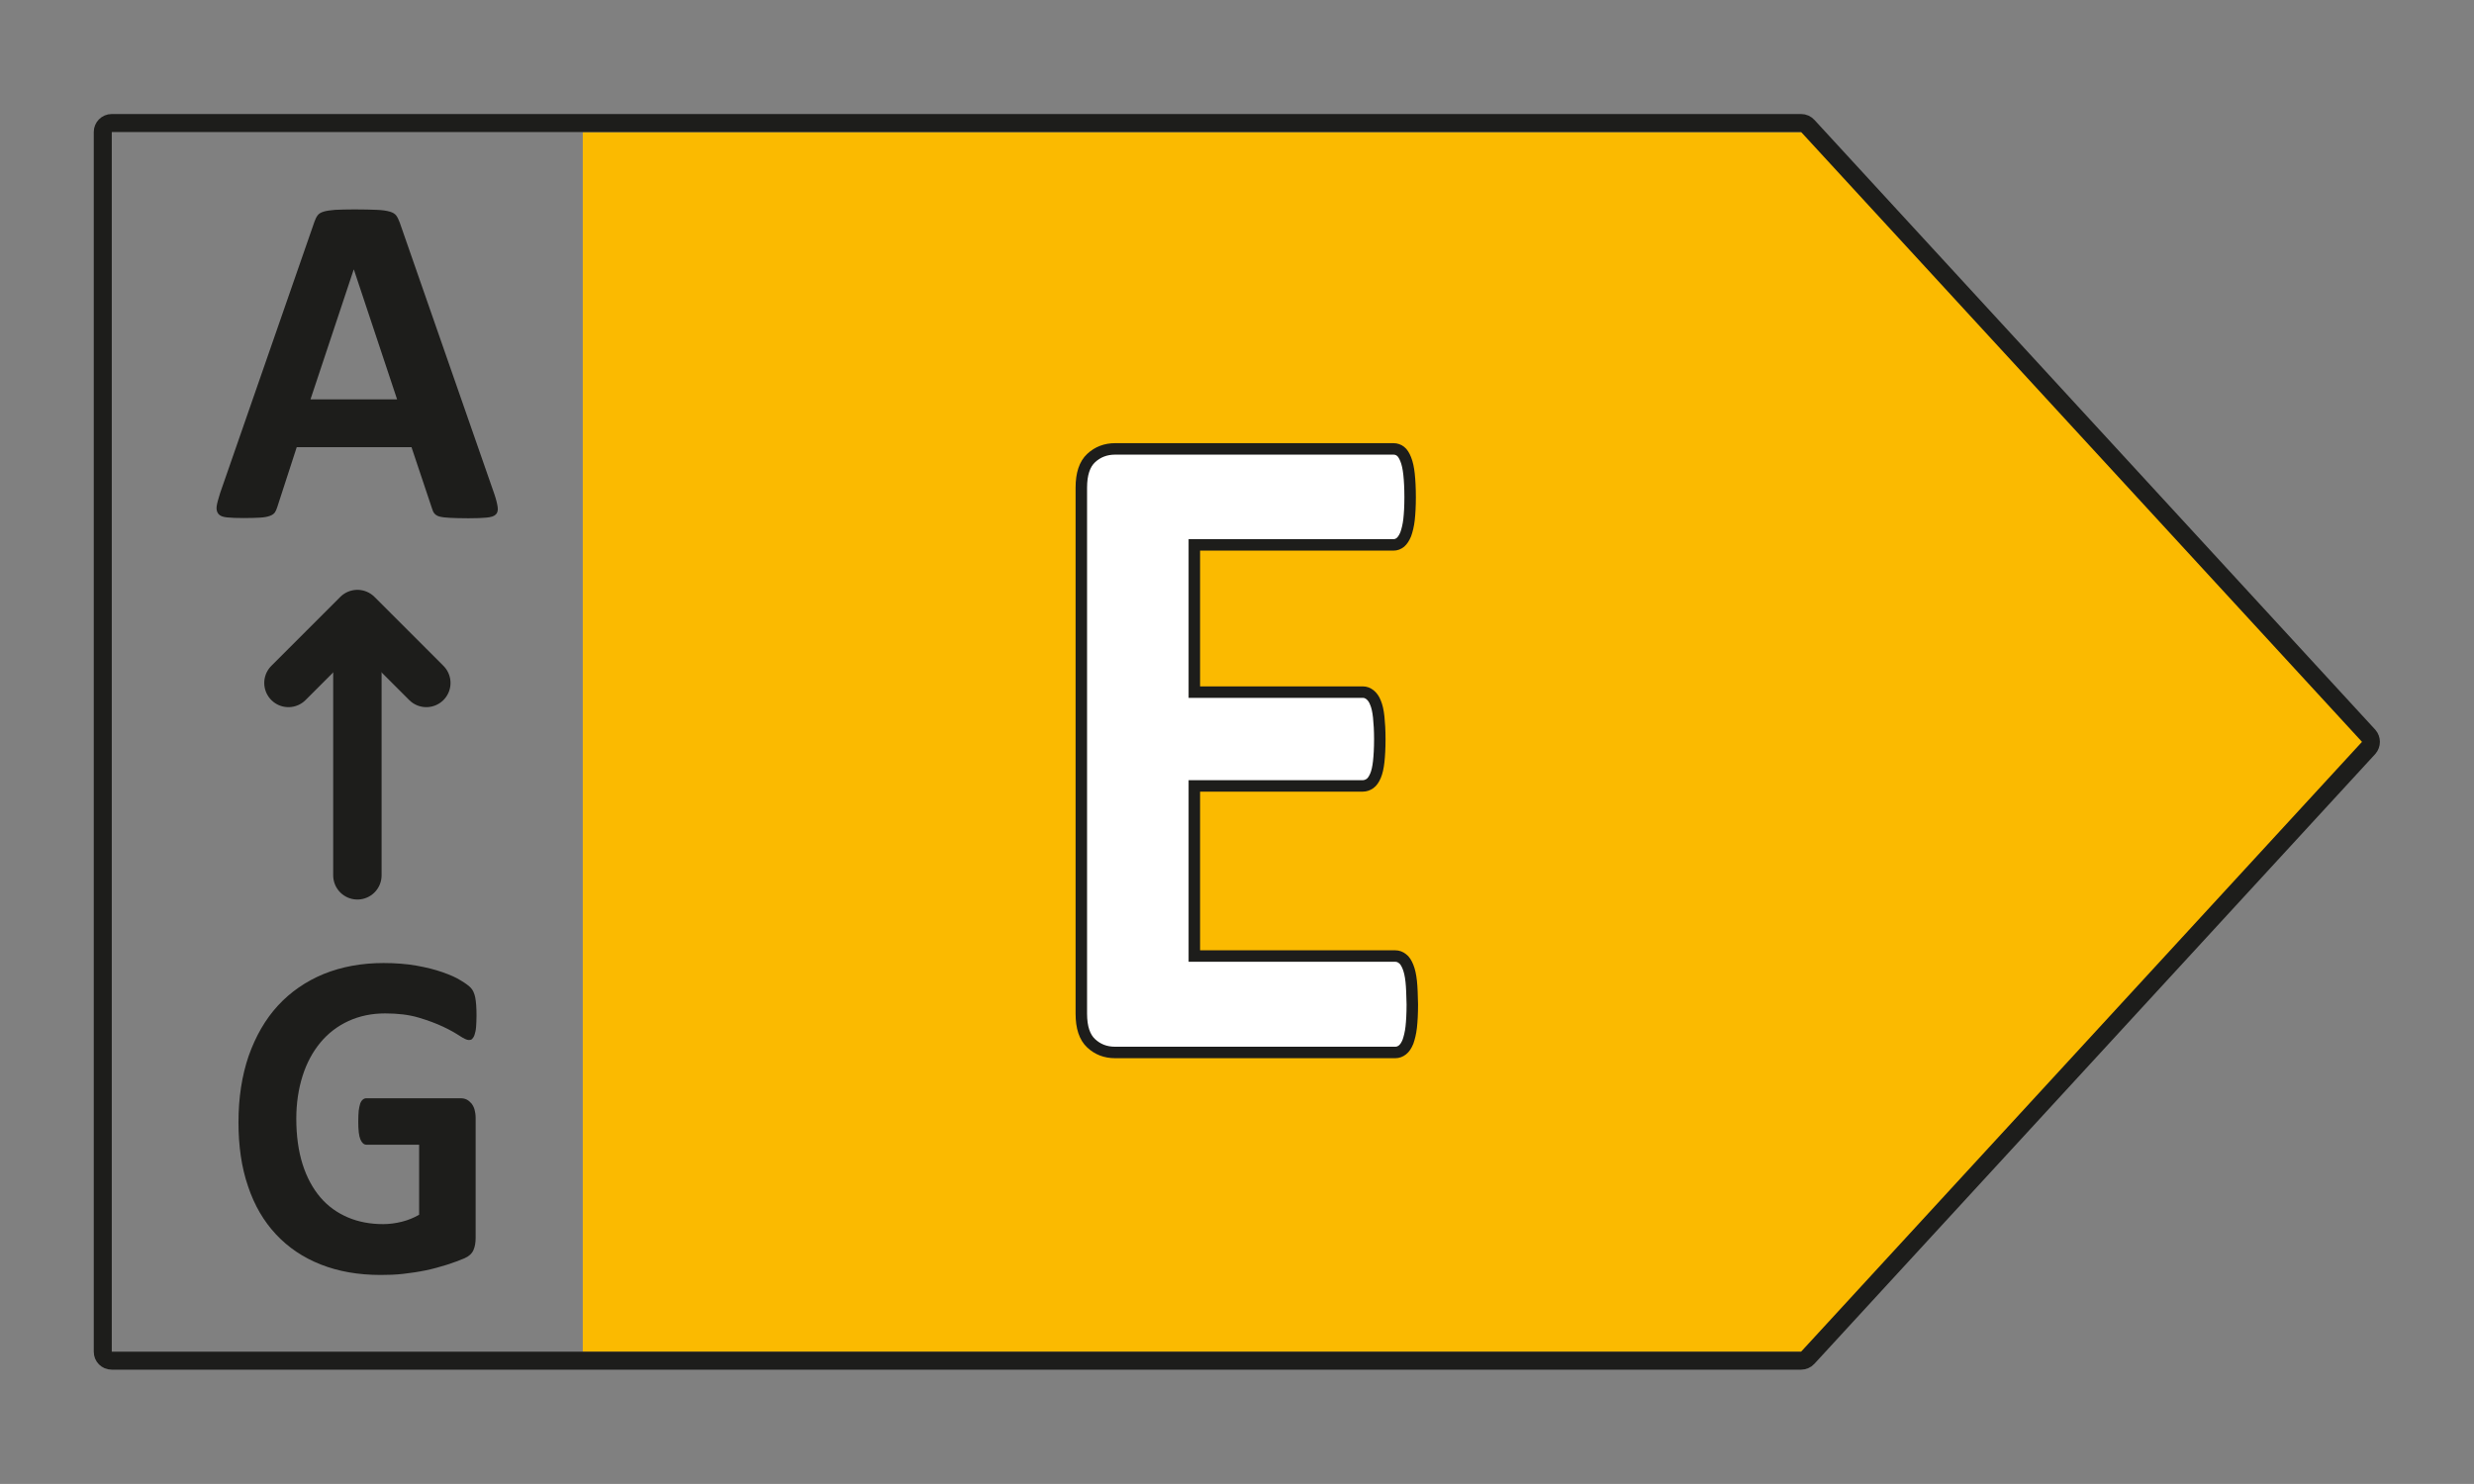 <?xml version="1.0" encoding="utf-8"?>
<!-- Generator: Adobe Illustrator 25.4.1, SVG Export Plug-In . SVG Version: 6.00 Build 0)  -->
<svg version="1.1" id="Ebene_1" xmlns="http://www.w3.org/2000/svg" xmlns:xlink="http://www.w3.org/1999/xlink" x="0px" y="0px"
	 viewBox="0 0 113.39 68.03" style="enable-background:new 0 0 113.39 68.03;" xml:space="preserve">
<rect x="0" y="0" width="113.39" height="68.03" fill="#808080" stroke="none"/>
<style type="text/css">
	.st0{fill:#FBBA00;}
	
		.st1{clip-path:url(#SVGID_00000182525997506997876220000008809901333612836783_);fill:none;stroke:#1D1D1B;stroke-width:0.825;stroke-linejoin:round;stroke-miterlimit:10;}
	.st2{clip-path:url(#SVGID_00000182525997506997876220000008809901333612836783_);}
	.st3{fill:#FFFFFF;}
	
		.st4{clip-path:url(#SVGID_00000182525997506997876220000008809901333612836783_);fill:none;stroke:#1D1D1B;stroke-width:0.526;stroke-miterlimit:10;}
	.st5{fill:#1D1D1B;}
	.st6{fill:none;stroke:#1D1D1B;stroke-width:2.218;stroke-linecap:round;stroke-linejoin:round;stroke-miterlimit:10;}
	.st7{clip-path:url(#SVGID_00000177446523737936561860000000592592834235632771_);}
</style>
<polygon class="st0" points="83.11,6.06 26.71,6.06 26.71,61.98 83.11,61.98 108.82,34.02 "/>
<g>
	<defs>
		<rect id="SVGID_1_" y="0" width="113.39" height="68.03"/>
	</defs>
	<clipPath id="SVGID_00000121981062893411789100000011179384634376771258_">
		<use xlink:href="#SVGID_1_"  style="overflow:visible;"/>
	</clipPath>
	
		<path style="clip-path:url(#SVGID_00000121981062893411789100000011179384634376771258_);fill:none;stroke:#1D1D1B;stroke-width:0.825;stroke-linejoin:round;stroke-miterlimit:10;" d="
		M82.55,5.64H5.12c-0.23,0-0.41,0.19-0.41,0.41v55.92c0,0.23,0.18,0.41,0.41,0.41h77.43c0.11,0,0.23-0.05,0.3-0.13l25.71-27.96
		c0.14-0.16,0.14-0.4,0-0.56L82.86,5.78C82.78,5.69,82.67,5.64,82.55,5.64z"/>
	<g style="clip-path:url(#SVGID_00000121981062893411789100000011179384634376771258_);">
		<path class="st3" d="M64.72,46.02c0,0.41-0.02,0.76-0.05,1.04c-0.03,0.28-0.08,0.5-0.15,0.67s-0.15,0.3-0.25,0.37
			s-0.21,0.12-0.33,0.12H51.11c-0.43,0-0.8-0.14-1.1-0.42c-0.3-0.28-0.44-0.73-0.44-1.36V22.35c0-0.63,0.15-1.08,0.44-1.36
			s0.66-0.42,1.1-0.42h12.76c0.12,0,0.22,0.04,0.32,0.11c0.09,0.07,0.17,0.2,0.24,0.37c0.07,0.18,0.12,0.41,0.15,0.68
			c0.03,0.28,0.05,0.63,0.05,1.06c0,0.4-0.02,0.74-0.05,1.02c-0.03,0.28-0.08,0.5-0.15,0.67c-0.07,0.17-0.15,0.3-0.24,0.37
			s-0.2,0.12-0.32,0.12h-9.13v6.75h7.72c0.12,0,0.23,0.04,0.33,0.12c0.1,0.08,0.18,0.2,0.25,0.36c0.07,0.16,0.12,0.38,0.15,0.66
			c0.03,0.28,0.05,0.62,0.05,1.02c0,0.41-0.02,0.76-0.05,1.03c-0.03,0.27-0.08,0.49-0.15,0.65c-0.07,0.16-0.15,0.28-0.25,0.35
			s-0.21,0.11-0.33,0.11h-7.72v7.8h9.21c0.12,0,0.23,0.04,0.33,0.12c0.1,0.08,0.18,0.2,0.25,0.37s0.12,0.4,0.15,0.67
			C64.71,45.27,64.72,45.61,64.72,46.02z"/>
	</g>
	
		<path style="clip-path:url(#SVGID_00000121981062893411789100000011179384634376771258_);fill:none;stroke:#1D1D1B;stroke-width:0.526;stroke-miterlimit:10;" d="
		M64.68,44.99c-0.03-0.28-0.08-0.5-0.15-0.67c-0.07-0.17-0.15-0.3-0.25-0.37c-0.1-0.08-0.21-0.12-0.33-0.12h-9.21v-7.8h7.72
		c0.12,0,0.23-0.04,0.33-0.11c0.1-0.07,0.18-0.19,0.25-0.35c0.07-0.16,0.12-0.38,0.15-0.65c0.03-0.27,0.05-0.61,0.05-1.03
		c0-0.4-0.02-0.74-0.05-1.02c-0.03-0.28-0.08-0.5-0.15-0.66c-0.06-0.16-0.15-0.28-0.25-0.36c-0.1-0.08-0.21-0.12-0.33-0.12h-7.72
		v-6.75h9.13c0.12,0,0.22-0.04,0.32-0.12c0.09-0.08,0.17-0.2,0.24-0.37c0.06-0.17,0.12-0.4,0.15-0.67s0.05-0.61,0.05-1.02
		c0-0.43-0.02-0.78-0.05-1.06s-0.08-0.51-0.15-0.68c-0.07-0.18-0.15-0.3-0.24-0.37c-0.09-0.07-0.2-0.11-0.32-0.11H51.11
		c-0.43,0-0.8,0.14-1.1,0.42c-0.3,0.28-0.45,0.73-0.45,1.36v24.11c0,0.63,0.15,1.08,0.45,1.36c0.3,0.28,0.66,0.42,1.1,0.42h12.84
		c0.12,0,0.23-0.04,0.33-0.12s0.18-0.2,0.25-0.37c0.06-0.17,0.12-0.4,0.15-0.67s0.05-0.62,0.05-1.04
		C64.72,45.61,64.71,45.27,64.68,44.99z"/>
	<g style="clip-path:url(#SVGID_00000121981062893411789100000011179384634376771258_);">
		<path class="st5" d="M22.65,22.63c0.09,0.26,0.14,0.47,0.16,0.62s-0.01,0.27-0.09,0.34c-0.08,0.08-0.22,0.12-0.42,0.14
			c-0.2,0.02-0.48,0.03-0.83,0.03c-0.37,0-0.65-0.01-0.86-0.02s-0.36-0.03-0.47-0.06c-0.11-0.03-0.18-0.08-0.23-0.14
			s-0.08-0.13-0.11-0.23l-0.94-2.81H13.6l-0.89,2.74c-0.03,0.1-0.07,0.19-0.11,0.25c-0.05,0.07-0.12,0.12-0.23,0.16
			s-0.25,0.07-0.44,0.08c-0.19,0.01-0.44,0.02-0.75,0.02c-0.33,0-0.59-0.01-0.78-0.03c-0.19-0.02-0.32-0.07-0.39-0.16
			s-0.1-0.2-0.08-0.35c0.02-0.15,0.08-0.35,0.16-0.61l4.32-12.43c0.04-0.12,0.09-0.22,0.15-0.3c0.06-0.08,0.15-0.13,0.28-0.17
			c0.13-0.04,0.3-0.06,0.52-0.08c0.22-0.01,0.52-0.02,0.89-0.02c0.43,0,0.76,0.01,1.02,0.02s0.45,0.04,0.59,0.08
			c0.14,0.04,0.24,0.1,0.3,0.18c0.06,0.08,0.11,0.19,0.16,0.32L22.65,22.63z M16.22,12.36h-0.01l-1.98,5.95h3.97L16.22,12.36z"/>
	</g>
</g>
<line class="st6" x1="16.38" y1="40.13" x2="16.38" y2="28.2"/>
<polyline class="st6" points="19.54,31.31 16.38,28.15 13.22,31.31 "/>
<g>
	<defs>
		<rect id="SVGID_00000170254981352649962920000011124611179808708271_" y="0" width="113.39" height="68.03"/>
	</defs>
	<clipPath id="SVGID_00000165932425037470776030000016114691220096534920_">
		<use xlink:href="#SVGID_00000170254981352649962920000011124611179808708271_"  style="overflow:visible;"/>
	</clipPath>
	<g style="clip-path:url(#SVGID_00000165932425037470776030000016114691220096534920_);">
		<path class="st5" d="M21.84,46.55c0,0.21-0.01,0.38-0.02,0.53s-0.04,0.27-0.07,0.36c-0.03,0.09-0.07,0.15-0.11,0.19
			c-0.04,0.04-0.09,0.05-0.15,0.05c-0.09,0-0.22-0.06-0.42-0.19s-0.44-0.27-0.76-0.42c-0.32-0.15-0.69-0.29-1.13-0.42
			c-0.44-0.13-0.95-0.19-1.53-0.19c-0.62,0-1.18,0.12-1.68,0.35s-0.93,0.56-1.28,0.98s-0.63,0.93-0.82,1.53
			c-0.19,0.6-0.29,1.25-0.29,1.97c0,0.79,0.1,1.49,0.29,2.09c0.19,0.6,0.47,1.11,0.81,1.51c0.35,0.41,0.77,0.71,1.26,0.92
			c0.49,0.21,1.03,0.31,1.62,0.31c0.29,0,0.58-0.04,0.86-0.11s0.55-0.18,0.79-0.32v-3.21H16.8c-0.12,0-0.21-0.08-0.28-0.24
			s-0.1-0.43-0.1-0.82c0-0.2,0.01-0.37,0.02-0.5c0.02-0.13,0.04-0.24,0.07-0.33c0.03-0.08,0.07-0.14,0.12-0.18
			c0.05-0.04,0.1-0.06,0.16-0.06h4.32c0.11,0,0.2,0.02,0.28,0.06c0.08,0.04,0.15,0.1,0.22,0.18c0.06,0.08,0.11,0.17,0.14,0.28
			c0.03,0.11,0.05,0.24,0.05,0.38v5.5c0,0.21-0.03,0.4-0.1,0.56c-0.07,0.16-0.21,0.29-0.42,0.38s-0.48,0.19-0.79,0.29
			c-0.32,0.1-0.64,0.19-0.98,0.26c-0.34,0.07-0.68,0.12-1.03,0.16c-0.35,0.04-0.69,0.05-1.04,0.05c-1.02,0-1.93-0.16-2.74-0.48
			c-0.81-0.32-1.49-0.78-2.05-1.38c-0.56-0.6-0.99-1.33-1.28-2.2c-0.3-0.87-0.44-1.85-0.44-2.94c0-1.13,0.16-2.15,0.47-3.05
			c0.32-0.9,0.76-1.67,1.34-2.3c0.58-0.63,1.28-1.11,2.1-1.45c0.82-0.33,1.73-0.5,2.74-0.5c0.55,0,1.06,0.04,1.51,0.12
			c0.45,0.08,0.85,0.18,1.19,0.3c0.34,0.12,0.62,0.24,0.84,0.38c0.22,0.13,0.38,0.25,0.47,0.35s0.15,0.24,0.19,0.42
			C21.82,45.93,21.84,46.19,21.84,46.55z"/>
	</g>
</g>
</svg>
